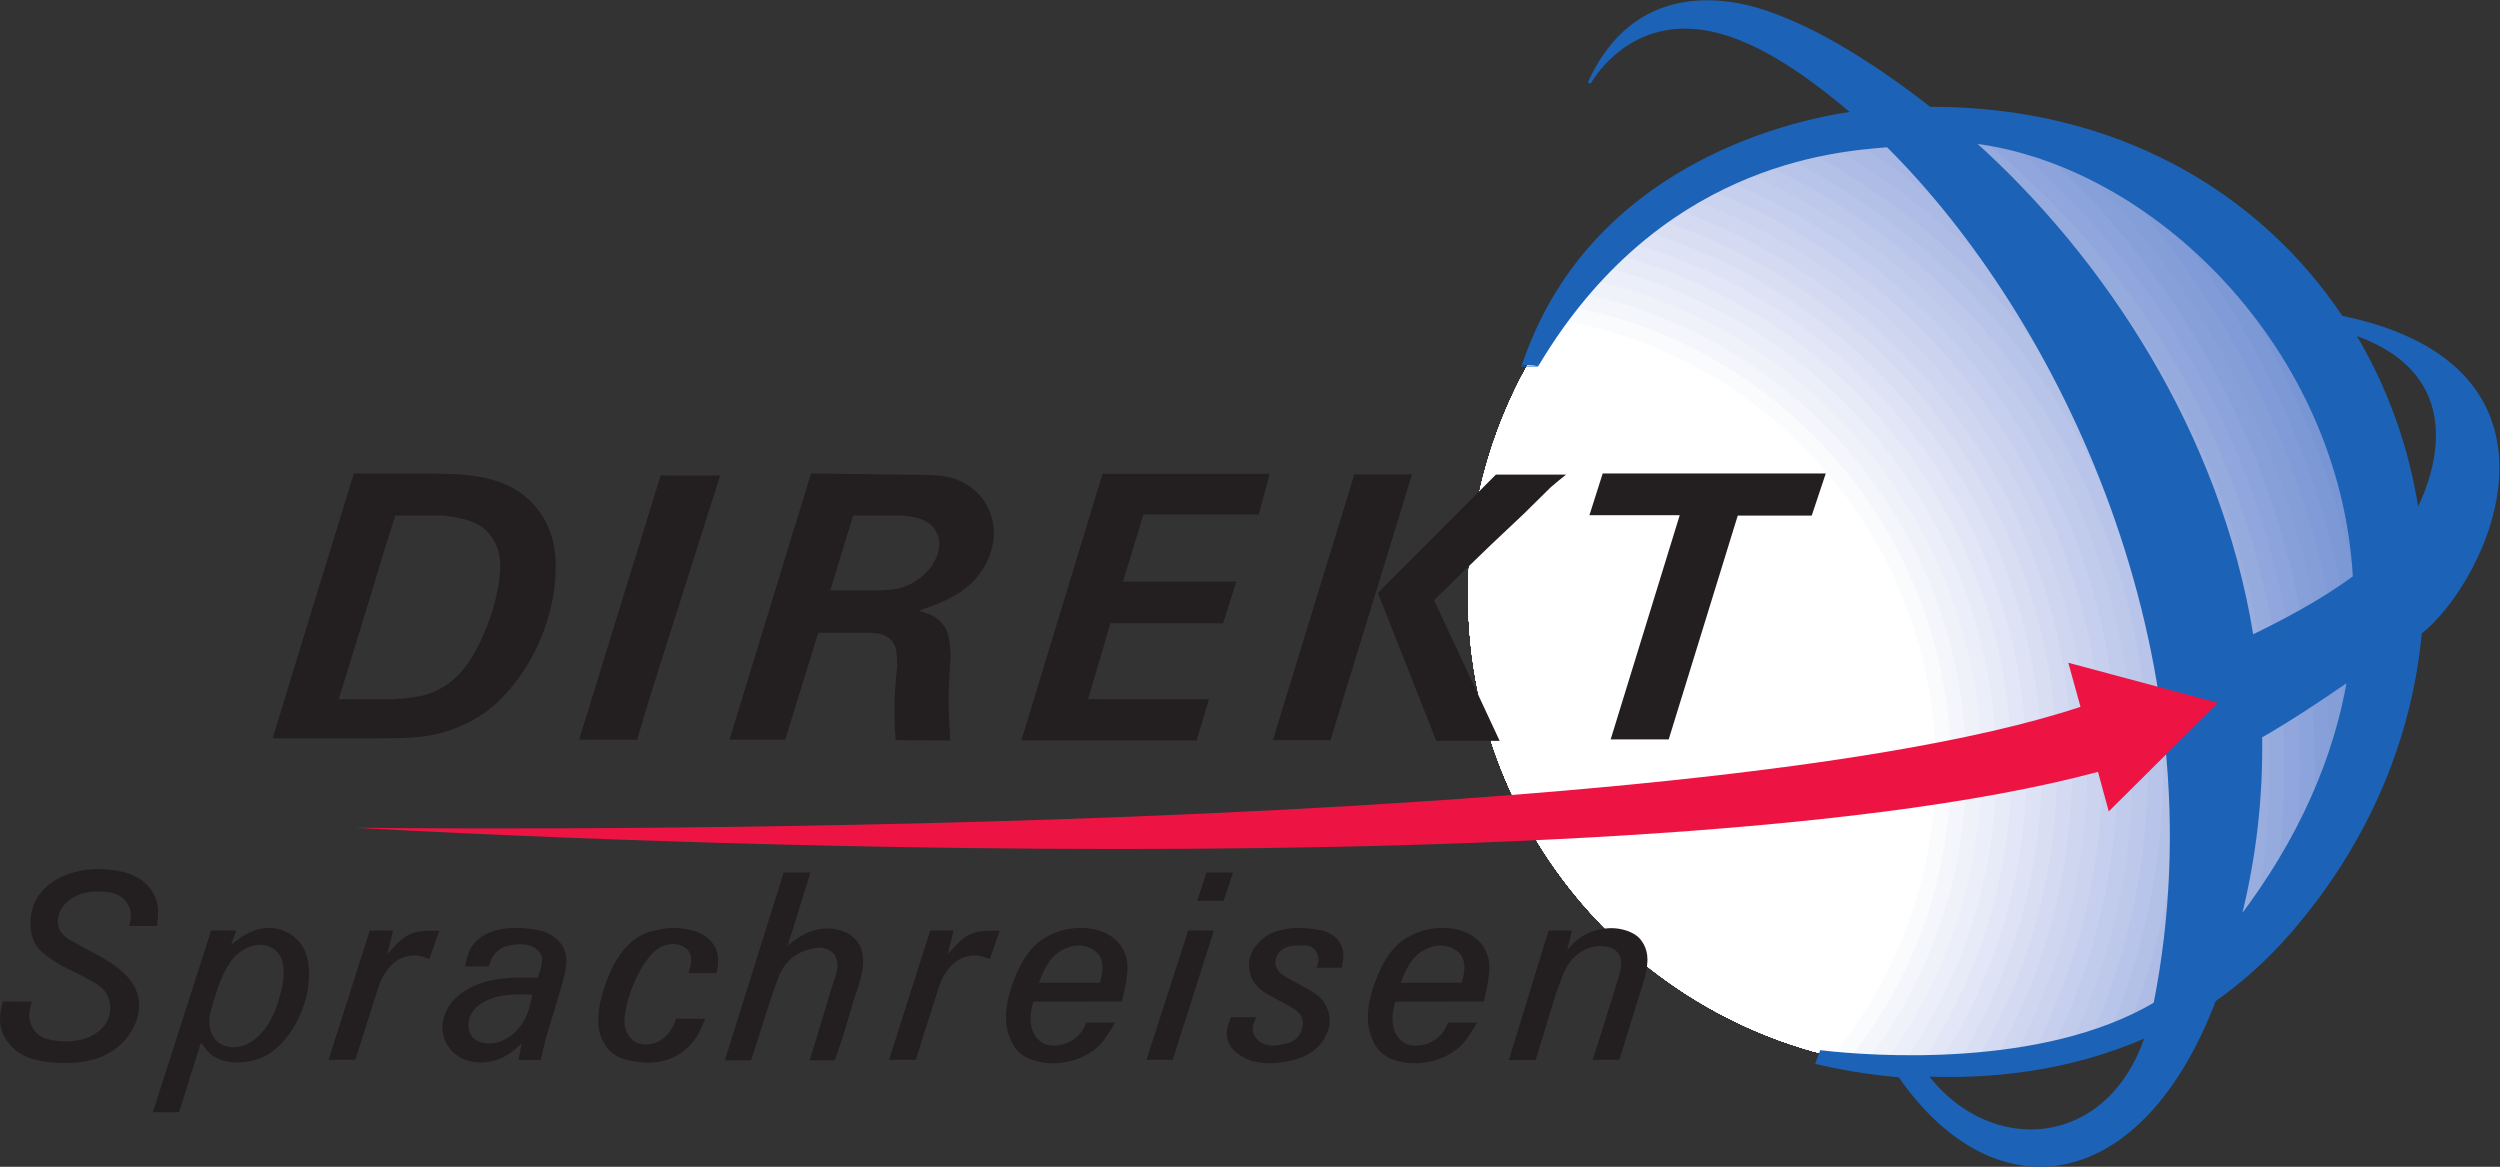 <?xml version="1.0" encoding="UTF-8" standalone="no"?>
<svg
   xmlns:dc="http://purl.org/dc/elements/1.1/"
   xmlns:cc="http://creativecommons.org/ns#"
   xmlns:rdf="http://www.w3.org/1999/02/22-rdf-syntax-ns#"
   xmlns:svg="http://www.w3.org/2000/svg"
   xmlns="http://www.w3.org/2000/svg"
   viewBox="0 0 1083.04 505.467"
   height="505.467"
   width="1083.04"
   xml:space="preserve"
   id="svg2"
   version="1.1"><rect x="0" y="0" width="1083.04" height="505.467" fill="#333333" stroke="none"/><defs
     id="defs6"><clipPath
       id="clipPath20"
       clipPathUnits="userSpaceOnUse"><path
         id="path18"
         d="m 4771.63,1857.78 c 0,850.59 689.48,1540.14 1540.1,1540.14 850.57,0 1540.06,-689.55 1540.06,-1540.14 0,-850.59 -689.49,-1540.178 -1540.06,-1540.178 -850.62,0 -1540.1,689.588 -1540.1,1540.178 z" /></clipPath></defs><g
     transform="matrix(1.333,0,0,-1.333,0,505.467)"
     id="g10"><g
       transform="scale(0.1)"
       id="g12"><g
         id="g14"><g
           clip-path="url(#clipPath20)"
           id="g16"><path
             id="path22"
             style="fill:#5881ca;fill-opacity:1;fill-rule:nonzero;stroke:none"
             d="m 1466.78,1297.7 c 0,1849.21 1499.06,3348.24 3348.2,3348.24 1849.27,0 3348.26,-1499.03 3348.26,-3348.24 0,-1849.2 -1498.99,-3348.27 -3348.26,-3348.27 -1849.14,0 -3348.2,1499.07 -3348.2,3348.27" /><path
             id="path24"
             style="fill:#5c83cb;fill-opacity:1;fill-rule:nonzero;stroke:none"
             d="m 1516.04,1297.7 c 0,1821.98 1476.98,3298.94 3298.94,3298.94 1822.02,0 3298.98,-1476.96 3298.98,-3298.94 0,-1821.981 -1476.96,-3298.99 -3298.98,-3298.99 -1821.96,0 -3298.94,1477.009 -3298.94,3298.99" /><path
             id="path26"
             style="fill:#5f86cc;fill-opacity:1;fill-rule:nonzero;stroke:none"
             d="m 1565.32,1297.7 c 0,1794.76 1454.92,3249.7 3249.66,3249.7 1794.81,0 3249.71,-1454.94 3249.71,-3249.7 0,-1794.79 -1454.9,-3249.71 -3249.71,-3249.71 -1794.74,0 -3249.66,1454.92 -3249.66,3249.71" /><path
             id="path28"
             style="fill:#6488ce;fill-opacity:1;fill-rule:nonzero;stroke:none"
             d="m 1614.59,1297.7 c 0,1767.55 1432.88,3200.41 3200.39,3200.41 1767.59,0 3200.44,-1432.86 3200.44,-3200.41 0,-1767.598 -1432.85,-3200.45 -3200.44,-3200.45 -1767.51,0 -3200.39,1432.852 -3200.39,3200.45" /><path
             id="path30"
             style="fill:#678bcf;fill-opacity:1;fill-rule:nonzero;stroke:none"
             d="m 1663.86,1297.7 c 0,1740.36 1410.79,3151.16 3151.12,3151.16 1740.36,0 3151.19,-1410.8 3151.19,-3151.16 0,-1740.36 -1410.83,-3151.18 -3151.19,-3151.18 -1740.33,0 -3151.12,1410.82 -3151.12,3151.18" /><path
             id="path32"
             style="fill:#6c8dd0;fill-opacity:1;fill-rule:nonzero;stroke:none"
             d="m 1713.13,1297.7 c 0,1713.13 1388.79,3101.87 3101.85,3101.87 1713.14,0 3101.91,-1388.74 3101.91,-3101.87 0,-1713.13 -1388.77,-3101.9 -3101.91,-3101.9 -1713.06,0 -3101.85,1388.77 -3101.85,3101.9" /><path
             id="path34"
             style="fill:#6f90d1;fill-opacity:1;fill-rule:nonzero;stroke:none"
             d="m 1762.4,1297.7 c 0,1685.93 1366.69,3052.62 3052.58,3052.62 1686,0 3052.67,-1366.69 3052.67,-3052.62 0,-1685.938 -1366.67,-3052.64 -3052.67,-3052.64 -1685.89,0 -3052.58,1366.702 -3052.58,3052.64" /><path
             id="path36"
             style="fill:#7492d3;fill-opacity:1;fill-rule:nonzero;stroke:none"
             d="m 1811.67,1297.7 c 0,1658.73 1344.66,3003.37 3003.31,3003.37 1658.78,0 3003.38,-1344.64 3003.38,-3003.37 0,-1658.739 -1344.6,-3003.38 -3003.38,-3003.38 -1658.65,0 -3003.31,1344.641 -3003.31,3003.38" /><path
             id="path38"
             style="fill:#7895d4;fill-opacity:1;fill-rule:nonzero;stroke:none"
             d="m 1860.95,1297.7 c 0,1631.5 1322.6,2954.08 2954.03,2954.08 1631.55,0 2954.09,-1322.58 2954.09,-2954.08 0,-1631.509 -1322.54,-2954.09 -2954.09,-2954.09 -1631.43,0 -2954.03,1322.581 -2954.03,2954.09" /><path
             id="path40"
             style="fill:#7c98d5;fill-opacity:1;fill-rule:nonzero;stroke:none"
             d="m 1910.21,1297.7 c 0,1604.3 1300.52,2904.81 2904.77,2904.81 1604.32,0 2904.83,-1300.51 2904.83,-2904.81 0,-1604.321 -1300.51,-2904.83 -2904.83,-2904.83 -1604.25,0 -2904.77,1300.509 -2904.77,2904.83" /><path
             id="path42"
             style="fill:#809bd7;fill-opacity:1;fill-rule:nonzero;stroke:none"
             d="m 1959.49,1297.7 c 0,1577.07 1278.46,2855.53 2855.49,2855.53 1577.08,0 2855.55,-1278.46 2855.55,-2855.53 0,-1577.098 -1278.47,-2855.55 -2855.55,-2855.55 -1577.03,0 -2855.49,1278.452 -2855.49,2855.55" /><path
             id="path44"
             style="fill:#849ed8;fill-opacity:1;fill-rule:nonzero;stroke:none"
             d="m 2008.75,1297.7 c 0,1549.87 1256.37,2806.3 2806.23,2806.3 1549.87,0 2806.3,-1256.43 2806.3,-2806.3 0,-1549.868 -1256.43,-2806.29 -2806.3,-2806.29 -1549.86,0 -2806.23,1256.422 -2806.23,2806.29" /><path
             id="path46"
             style="fill:#88a0d9;fill-opacity:1;fill-rule:nonzero;stroke:none"
             d="m 2058.03,1297.7 c 0,1522.67 1234.32,2757.03 2756.95,2757.03 1522.74,0 2757.02,-1234.36 2757.02,-2757.03 0,-1522.641 -1234.28,-2757.02 -2757.02,-2757.02 -1522.63,0 -2756.95,1234.379 -2756.95,2757.02" /><path
             id="path48"
             style="fill:#8da3db;fill-opacity:1;fill-rule:nonzero;stroke:none"
             d="m 2107.29,1297.7 c 0,1495.44 1212.29,2707.73 2707.69,2707.73 1495.5,0 2707.74,-1212.29 2707.74,-2707.73 0,-1495.45 -1212.24,-2707.76 -2707.74,-2707.76 -1495.4,0 -2707.69,1212.31 -2707.69,2707.76" /><path
             id="path50"
             style="fill:#91a6dc;fill-opacity:1;fill-rule:nonzero;stroke:none"
             d="m 2156.56,1297.7 c 0,1468.23 1190.19,2658.49 2658.42,2658.49 1468.29,0 2658.49,-1190.26 2658.49,-2658.49 0,-1468.29 -1190.2,-2658.48 -2658.49,-2658.48 -1468.23,0 -2658.42,1190.19 -2658.42,2658.48" /><path
             id="path52"
             style="fill:#95aadd;fill-opacity:1;fill-rule:nonzero;stroke:none"
             d="m 2205.83,1297.7 c 0,1441.02 1168.15,2609.19 2609.15,2609.19 1441.06,0 2609.2,-1168.17 2609.2,-2609.19 0,-1441.059 -1168.14,-2609.2 -2609.2,-2609.2 -1441,0 -2609.15,1168.141 -2609.15,2609.2" /><path
             id="path54"
             style="fill:#99addf;fill-opacity:1;fill-rule:nonzero;stroke:none"
             d="m 2255.06,1297.7 c 0,1413.81 1146.15,2559.94 2559.92,2559.94 1413.84,0 2559.95,-1146.13 2559.95,-2559.94 0,-1413.829 -1146.11,-2559.95 -2559.95,-2559.95 -1413.77,0 -2559.92,1146.121 -2559.92,2559.95" /><path
             id="path56"
             style="fill:#9eb0e0;fill-opacity:1;fill-rule:nonzero;stroke:none"
             d="m 2304.32,1297.7 c 0,1386.61 1124.06,2510.68 2510.66,2510.68 1386.62,0 2510.68,-1124.07 2510.68,-2510.68 0,-1386.63 -1124.06,-2510.67 -2510.68,-2510.67 -1386.6,0 -2510.66,1124.04 -2510.66,2510.67" /><path
             id="path58"
             style="fill:#a2b3e1;fill-opacity:1;fill-rule:nonzero;stroke:none"
             d="m 2353.64,1297.7 c 0,1359.38 1101.97,2461.41 2461.34,2461.41 1359.4,0 2461.41,-1102.03 2461.41,-2461.41 0,-1359.38 -1102.01,-2461.41 -2461.41,-2461.41 -1359.37,0 -2461.34,1102.03 -2461.34,2461.41" /><path
             id="path60"
             style="fill:#a7b6e3;fill-opacity:1;fill-rule:nonzero;stroke:none"
             d="m 2402.92,1297.7 c 0,1332.18 1079.92,2412.13 2412.06,2412.13 1332.26,0 2412.14,-1079.95 2412.14,-2412.13 0,-1332.188 -1079.88,-2412.15 -2412.14,-2412.15 -1332.14,0 -2412.06,1079.962 -2412.06,2412.15" /><path
             id="path62"
             style="fill:#abbae4;fill-opacity:1;fill-rule:nonzero;stroke:none"
             d="m 2452.18,1297.7 c 0,1304.98 1057.88,2362.86 2362.8,2362.86 1305.01,0 2362.85,-1057.88 2362.85,-2362.86 0,-1304.97 -1057.84,-2362.86 -2362.85,-2362.86 -1304.92,0 -2362.8,1057.89 -2362.8,2362.86" /><path
             id="path64"
             style="fill:#afbde6;fill-opacity:1;fill-rule:nonzero;stroke:none"
             d="m 2501.45,1297.7 c 0,1277.75 1035.79,2313.6 2313.53,2313.6 1277.79,0 2313.59,-1035.85 2313.59,-2313.6 0,-1277.778 -1035.8,-2313.58 -2313.59,-2313.58 -1277.74,0 -2313.53,1035.802 -2313.53,2313.58" /><path
             id="path66"
             style="fill:#b4c1e7;fill-opacity:1;fill-rule:nonzero;stroke:none"
             d="m 2550.72,1297.7 c 0,1250.55 1013.75,2264.31 2264.26,2264.31 1250.57,0 2264.34,-1013.76 2264.34,-2264.31 0,-1250.591 -1013.77,-2264.321 -2264.34,-2264.321 -1250.51,0 -2264.26,1013.73 -2264.26,2264.321" /><path
             id="path68"
             style="fill:#b8c4e9;fill-opacity:1;fill-rule:nonzero;stroke:none"
             d="m 2599.93,1297.7 c 0,1223.35 991.76,2215.06 2215.05,2215.06 1223.34,0 2215.05,-991.71 2215.05,-2215.06 0,-1223.348 -991.71,-2215.04 -2215.05,-2215.04 -1223.29,0 -2215.05,991.692 -2215.05,2215.04" /><path
             id="path70"
             style="fill:#bdc8ea;fill-opacity:1;fill-rule:nonzero;stroke:none"
             d="m 2649.21,1297.7 c 0,1196.15 969.65,2165.78 2165.77,2165.78 1196.22,0 2165.88,-969.63 2165.88,-2165.78 0,-1196.141 -969.66,-2165.79 -2165.88,-2165.79 -1196.12,0 -2165.77,969.649 -2165.77,2165.79" /><path
             id="path72"
             style="fill:#c1cbeb;fill-opacity:1;fill-rule:nonzero;stroke:none"
             d="m 2698.52,1297.7 c 0,1168.92 947.57,2116.51 2116.46,2116.51 1168.99,0 2116.5,-947.59 2116.5,-2116.51 0,-1168.891 -947.51,-2116.528 -2116.5,-2116.528 -1168.89,0 -2116.46,947.637 -2116.46,2116.528" /><path
             id="path74"
             style="fill:#c6cfed;fill-opacity:1;fill-rule:nonzero;stroke:none"
             d="m 2747.78,1297.7 c 0,1141.72 925.53,2067.25 2067.2,2067.25 1141.76,0 2067.25,-925.53 2067.25,-2067.25 0,-1141.72 -925.49,-2067.231 -2067.25,-2067.231 -1141.67,0 -2067.2,925.511 -2067.2,2067.231" /><path
             id="path76"
             style="fill:#cbd3ee;fill-opacity:1;fill-rule:nonzero;stroke:none"
             d="m 2797.06,1297.7 c 0,1114.5 903.44,2017.98 2017.92,2017.98 1114.55,0 2017.97,-903.48 2017.97,-2017.98 0,-1114.52 -903.42,-2017.97 -2017.97,-2017.97 -1114.48,0 -2017.92,903.45 -2017.92,2017.97" /><path
             id="path78"
             style="fill:#cfd6f0;fill-opacity:1;fill-rule:nonzero;stroke:none"
             d="m 2846.28,1297.7 c 0,1087.29 881.45,1968.71 1968.7,1968.71 1087.31,0 1968.71,-881.42 1968.71,-1968.71 0,-1087.329 -881.4,-1968.72 -1968.71,-1968.72 -1087.25,0 -1968.7,881.391 -1968.7,1968.72" /><path
             id="path80"
             style="fill:#d4daf1;fill-opacity:1;fill-rule:nonzero;stroke:none"
             d="m 2895.56,1297.7 c 0,1060.1 859.34,1919.46 1919.42,1919.46 1060.08,0 1919.52,-859.36 1919.52,-1919.46 0,-1060.079 -859.44,-1919.481 -1919.52,-1919.481 -1060.08,0 -1919.42,859.402 -1919.42,1919.481" /><path
             id="path82"
             style="fill:#d9def3;fill-opacity:1;fill-rule:nonzero;stroke:none"
             d="m 2944.83,1297.7 c 0,1032.87 837.36,1870.17 1870.15,1870.17 1032.85,0 1870.18,-837.3 1870.18,-1870.17 0,-1032.88 -837.33,-1870.18 -1870.18,-1870.18 -1032.79,0 -1870.15,837.3 -1870.15,1870.18" /><path
             id="path84"
             style="fill:#dde2f4;fill-opacity:1;fill-rule:nonzero;stroke:none"
             d="m 2994.1,1297.7 c 0,1005.66 815.26,1820.93 1820.88,1820.93 1005.73,0 1820.9,-815.27 1820.9,-1820.93 0,-1005.63 -815.17,-1820.899 -1820.9,-1820.899 -1005.62,0 -1820.88,815.269 -1820.88,1820.899" /><path
             id="path86"
             style="fill:#e2e6f6;fill-opacity:1;fill-rule:nonzero;stroke:none"
             d="m 3043.42,1297.7 c 0,978.47 793.15,1771.63 1771.56,1771.63 978.5,0 1771.62,-793.16 1771.62,-1771.63 0,-978.481 -793.12,-1771.63 -1771.62,-1771.63 -978.41,0 -1771.56,793.149 -1771.56,1771.63" /><path
             id="path88"
             style="fill:#e7eaf7;fill-opacity:1;fill-rule:nonzero;stroke:none"
             d="m 3092.64,1297.7 c 0,951.23 771.18,1722.36 1722.34,1722.36 951.29,0 1722.35,-771.13 1722.35,-1722.36 0,-951.278 -771.06,-1722.348 -1722.35,-1722.348 -951.16,0 -1722.34,771.07 -1722.34,1722.348" /><path
             id="path90"
             style="fill:#eceef9;fill-opacity:1;fill-rule:nonzero;stroke:none"
             d="m 3141.89,1297.7 c 0,924.04 749.11,1673.14 1673.09,1673.14 924.06,0 1673.19,-749.1 1673.19,-1673.14 0,-924.04 -749.13,-1673.13 -1673.19,-1673.13 -923.98,0 -1673.09,749.09 -1673.09,1673.13" /><path
             id="path92"
             style="fill:#f0f2fa;fill-opacity:1;fill-rule:nonzero;stroke:none"
             d="m 3191.16,1297.7 c 0,896.83 727.06,1623.82 1623.82,1623.82 896.83,0 1623.83,-726.99 1623.83,-1623.82 0,-896.829 -727,-1623.809 -1623.83,-1623.809 -896.76,0 -1623.82,726.98 -1623.82,1623.809" /><path
             id="path94"
             style="fill:#f5f6fc;fill-opacity:1;fill-rule:nonzero;stroke:none"
             d="m 3240.45,1297.7 c 0,869.62 705,1574.58 1574.53,1574.58 869.61,0 1574.64,-704.96 1574.64,-1574.58 0,-869.61 -705.03,-1574.598 -1574.64,-1574.598 -869.53,0 -1574.53,704.988 -1574.53,1574.598" /><path
             id="path96"
             style="fill:#fafbfd;fill-opacity:1;fill-rule:nonzero;stroke:none"
             d="m 3289.72,1297.7 c 0,842.41 682.9,1525.28 1525.26,1525.28 842.36,0 1525.28,-682.87 1525.28,-1525.28 0,-842.368 -682.92,-1525.278 -1525.28,-1525.278 -842.36,0 -1525.26,682.91 -1525.26,1525.278" /><path
             id="path98"
             style="fill:#ffffff;fill-opacity:1;fill-rule:nonzero;stroke:none"
             d="m 3338.98,1297.7 c 0,815.2 660.81,1476.04 1476,1476.04 815.25,0 1476.02,-660.84 1476.02,-1476.04 0,-815.212 -660.77,-1476.001 -1476.02,-1476.001 -815.19,0 -1476,660.789 -1476,1476.001" /><path
             id="path100"
             style="fill:#ffffff;fill-opacity:1;fill-rule:nonzero;stroke:none"
             d="m 3388.21,1297.7 c 0,787.98 638.82,1426.8 1426.77,1426.8 788.03,0 1426.83,-638.82 1426.83,-1426.8 0,-788.009 -638.8,-1426.778 -1426.83,-1426.778 -787.95,0 -1426.77,638.769 -1426.77,1426.778" /><path
             id="path102"
             style="fill:#ffffff;fill-opacity:1;fill-rule:nonzero;stroke:none"
             d="m 4101.56,1297.7 c 0,394 319.44,713.41 713.42,713.41 393.97,0 713.42,-319.41 713.42,-713.41 0,-393.97 -319.45,-713.419 -713.42,-713.419 -393.98,0 -713.42,319.449 -713.42,713.419" /></g></g><path
         id="path104"
         style="fill:#1c63b7;fill-opacity:1;fill-rule:evenodd;stroke:none"
         d="m 6173.51,295.352 c -151.01,13.117 -252.94,39.847 -267.74,42.777 l 13.01,35.641 c 160.54,-18.969 719.36,-60.321 1084.95,156.351 225.75,1139.949 -309.43,2232.759 -868.94,2788.109 -182.75,-14.12 -750.43,-60.53 -1139.04,-712.81 0.21,-0.2 -22.21,0 -44.93,0 l 9.72,26.94 c 218.36,602.91 825.96,759.44 1061.96,792.6 -242.48,206.87 -459.43,322.65 -650.96,263.24 -118.41,-36.75 -184.92,-129.61 -206.59,-165.7 148.27,328.36 443.81,274.3 571.09,231.4 169.66,-57.15 352.7,-171.62 535.37,-313.9 605.25,1.77 1069.04,-276.56 1338.08,-678.89 794.27,-163.59 475.37,-851.86 256.33,-1025.64 C 7835.21,1402.6 7700.99,1065.5 7447.55,770.051 7368.72,678.211 7284.38,602.988 7196.96,541.711 6959.19,-83.359 6489.11,-158.809 6173.51,295.352 Z M 7318.97,1723.38 c 93.33,45.47 219.57,109.92 332.54,193.1 -42.49,748.02 -652.84,1342.62 -1239,1414.46 419.87,-376.02 800.65,-946.92 906.46,-1607.56 z m 313.7,-141.39 c -83.95,-58.11 -183.33,-125.04 -285.72,-183.61 3.2,-193.33 -18.18,-392.47 -69.63,-595.071 199.63,261.521 311.73,525.531 355.35,778.681 z m 223.55,547.81 c 65.29,128.47 171.73,448.93 -207.35,578.89 105.98,-175.95 176.73,-372.89 207.35,-578.89 z M 6976.34,425.371 C 6720.65,311.641 6459.89,289.941 6260.2,298.18 6468.74,24.711 6854.07,54.301 6976.34,425.371" /><path
         id="path106"
         style="fill:none;stroke:#1c63b7;stroke-width:9.627;stroke-linecap:butt;stroke-linejoin:miter;stroke-miterlimit:3.864;stroke-dasharray:none;stroke-opacity:1"
         d="m 6173.51,295.352 c -151.01,13.117 -252.94,39.847 -267.74,42.777 l 13.01,35.641 c 160.54,-18.969 719.36,-60.321 1084.95,156.351 225.75,1139.949 -309.43,2232.759 -868.94,2788.109 -182.75,-14.12 -750.43,-60.53 -1139.04,-712.81 0.21,-0.2 -22.21,0 -44.93,0 l 9.72,26.94 c 218.36,602.91 825.96,759.44 1061.96,792.6 -242.48,206.87 -459.43,322.65 -650.96,263.24 -118.41,-36.75 -184.92,-129.61 -206.59,-165.7 148.27,328.36 443.81,274.3 571.09,231.4 169.66,-57.15 352.7,-171.62 535.37,-313.9 605.25,1.77 1069.04,-276.56 1338.08,-678.89 794.27,-163.59 475.37,-851.86 256.33,-1025.64 C 7835.21,1402.6 7700.99,1065.5 7447.55,770.051 7368.72,678.211 7284.38,602.988 7196.96,541.711 6959.19,-83.359 6489.11,-158.809 6173.51,295.352 Z M 7318.97,1723.38 c 93.33,45.47 219.57,109.92 332.54,193.1 -42.49,748.02 -652.84,1342.62 -1239,1414.46 419.87,-376.02 800.65,-946.92 906.46,-1607.56 z m 313.7,-141.39 c -83.95,-58.11 -183.33,-125.04 -285.72,-183.61 3.2,-193.33 -18.18,-392.47 -69.63,-595.071 199.63,261.521 311.73,525.531 355.35,778.681 z m 223.55,547.81 c 65.29,128.47 171.73,448.93 -207.35,578.89 105.98,-175.95 176.73,-372.89 207.35,-578.89 z M 6976.34,425.371 C 6720.65,311.641 6459.89,289.941 6260.2,298.18 6468.74,24.711 6854.07,54.301 6976.34,425.371 Z" /><path
         id="path108"
         style="fill:#ed1443;fill-opacity:1;fill-rule:evenodd;stroke:none"
         d="M 6818.35,1283.46 C 5236.91,859.238 1153.5,1101.95 1153.5,1101.95 c 0,0 4251.19,-57.28 5607.96,392.82 l -39.57,143.22 486.36,-130.3 -354.94,-352.8 -34.96,128.57" /><path
         id="path110"
         style="fill:#231f20;fill-opacity:1;fill-rule:evenodd;stroke:none"
         d="M 8.711,537.281 C 1.75,506.852 0,493.852 0,478.211 0,438.191 20.02,412.078 29.594,399.922 60.859,360.828 111.309,337.379 215.59,337.379 c 95.664,0 146.91,32.101 178.242,61.691 33.906,32.141 57.363,76.512 58.258,124.309 0,72.172 -54.77,111.301 -72.156,125.152 -13.95,10.469 -27.84,20.071 -42.579,28.739 -18.285,10.449 -37.406,19.98 -55.675,29.582 -15.645,8.648 -31.285,17.328 -46.071,26.089 -10.398,5.188 -46.957,21.661 -47.82,64.301 0,42.637 34.77,74.738 71.277,87.797 24.352,9.563 49.571,9.563 59.172,9.563 35.59,0 71.239,-4.34 92.977,-34.77 9.566,-13.941 13.941,-26.941 13.941,-41.73 0,-13.954 -4.375,-32.172 -5.277,-35.641 h 90.449 c 2.617,23.488 3.465,33.898 3.465,46.109 0,39.942 -15.633,62.539 -26.102,76.481 -31.269,39.109 -73.847,53.051 -121.707,59.078 -22.609,2.641 -36.449,3.473 -46.066,3.473 -79.078,0 -172.953,-31.262 -207.715,-110.391 -5.285,-11.32 -13.098,-33.922 -13.098,-66.051 0,-29.578 6.968,-60 26.11,-81.769 12.183,-13.84 30.414,-26.93 33.89,-29.481 14.801,-9.601 28.684,-19.109 43.485,-27.879 15.637,-7.84 31.281,-14.75 46.949,-22.621 19.094,-9.512 37.363,-19.969 56.5,-30.43 17.375,-11.3 24.352,-16.492 31.316,-24.3 6.02,-6.981 20.821,-27.782 20.821,-57.371 0,-58.258 -46.074,-92.129 -95.633,-104.348 -22.594,-5.211 -38.234,-5.211 -48.691,-5.211 -63.403,0 -91.239,15.629 -106.934,42.59 -10.418,17.41 -12.152,34.789 -12.152,40.871 0,18.269 7.871,41.73 9.57,45.23 l -95.625,0.84" /><path
         id="path112"
         style="fill:#231f20;fill-opacity:1;fill-rule:evenodd;stroke:none"
         d="m 680.219,482.551 c 1.738,12.148 5.176,26.929 12.996,53.039 13.949,46.051 33.012,106.058 66.086,143.422 31.281,34.758 67.832,42.617 86.054,42.617 19.989,0 33.028,-6.957 39.997,-11.289 8.707,-4.371 14.789,-9.621 20.843,-18.289 6.946,-9.59 15.645,-29.571 15.645,-60.852 0,-41.73 -16.527,-91.289 -19.965,-100.847 -15.621,-48.704 -41.73,-95.672 -84.359,-123.461 -24.352,-15.621 -45.219,-18.27 -57.328,-18.27 -18.274,0 -59.102,4.328 -74.793,51.301 -6.079,19.129 -5.176,34.808 -5.176,42.629 z m 6.031,285.16 -189.488,-590.289 h 85.191 l 71.274,226.828 c 9.554,-13.84 20.867,-29.52 33.023,-39.93 32.148,-24.41 73.938,-25.238 85.199,-25.238 43.477,0 73.906,13.047 88.696,19.969 67.777,34.808 116.503,118.269 134.757,191.32 8.668,33.867 9.528,62.559 9.528,76.488 0,54.743 -14.801,99.973 -61.715,129.539 -29.574,18.243 -55.641,19.961 -68.672,19.961 -50.395,0 -87.809,-27.777 -100.844,-38.23 -7.816,-5.188 -15.64,-11.297 -22.57,-17.43 l 17.34,47.012 H 686.25" /><path
         id="path114"
         style="fill:#231f20;fill-opacity:1;fill-rule:evenodd;stroke:none"
         d="M 1201.69,767.711 1067.82,347.73 h 86.92 l 77.33,243.43 c 6.13,13.949 21.76,57.371 62.6,81.77 20.87,12.172 40.91,13.91 50.45,13.91 14.78,0 24.35,-2.59 50.41,-11.301 l 32.17,91.281 c -90.39,2.578 -108.62,-6.929 -168.63,-75.648 l 18.22,76.539 h -75.6" /><path
         id="path116"
         style="fill:#231f20;fill-opacity:1;fill-rule:evenodd;stroke:none"
         d="m 1729.62,559.879 c -4.34,-22.598 -8.72,-45.207 -17.39,-66.027 -20.86,-50.461 -68.67,-93.071 -121.7,-93.071 -15.65,0 -67.82,3.469 -67.82,60 0,74.809 95.67,92.117 103.48,93.93 33.01,6.027 67.77,6.027 103.43,5.168 z m -140.85,91.293 c 6.97,21.758 9.58,28.738 17.38,38.258 20.04,26.922 50.45,30.441 60.87,32.199 5.24,0.859 20.03,1.699 25.2,1.699 36.51,0 55.65,-16.476 64.34,-30.43 4.34,-6.976 5.24,-12.128 5.24,-19.968 0,-13.93 -4.33,-29.59 -13.93,-58.25 -77.36,0.89 -154.74,2.582 -223.38,-34.809 -69.58,-37.359 -86.94,-93.832 -86.94,-126.91 0,-44.371 28.66,-86.051 67.76,-102.59 23.52,-10.461 45.23,-11.289 55.63,-11.289 60.87,0 96.51,28.668 113.9,43.457 6.97,6.082 13.9,12.203 20.02,18.242 l -9.57,-53.883 h 72.18 l 15.64,67.832 48.66,160.801 c 13.02,45.207 19.11,73 19.11,95.617 0,32.223 -16.48,53.032 -25.2,62.653 -15.64,16.488 -34.77,25.199 -42.57,28.64 -13.91,5.27 -50.46,13.918 -95.64,13.918 -82.62,0 -126.04,-31.257 -145.21,-62.589 -13.84,-20.872 -19.97,-57.372 -20.82,-62.598 h 77.33" /><path
         id="path118"
         style="fill:#231f20;fill-opacity:1;fill-rule:evenodd;stroke:none"
         d="m 2329.33,629.41 c 2.63,14.781 4.34,26.09 4.34,40.899 0,11.293 0,32.16 -17.34,55.66 -34.81,49.562 -115.67,50.39 -126.09,50.39 -14.8,0 -81.72,-2.621 -130.38,-39.089 -76.54,-58.258 -104.35,-182.559 -108.67,-199.989 -6.12,-28.64 -6.96,-51.242 -6.96,-62.551 0,-13.089 0.84,-46.98 23.44,-79.988 3.5,-6.121 16.55,-23.504 34.82,-33.914 34.76,-20.918 98.21,-22.609 103.45,-22.609 83.45,0 130.42,46.07 150.38,73.011 11.29,15.629 20.04,32.161 35.63,69.54 l -94.74,0.878 c -5.21,-13.898 -11.29,-30.418 -20.02,-41.726 -17.38,-25.192 -46.92,-42.641 -78.23,-42.641 -41.69,0 -69.53,33.071 -69.53,74.797 0,66.094 47.8,186.063 100.02,229.512 16.48,13.91 35.59,21.738 57.32,22.59 19.16,0 43.46,-8.68 53.02,-26.051 6.13,-9.559 6.13,-21.699 6.13,-26.09 0,-17.359 -6.97,-38.25 -7.87,-42.629 h 91.28" /><path
         id="path120"
         style="fill:#231f20;fill-opacity:1;fill-rule:evenodd;stroke:none"
         d="m 2546.96,956.301 -191.25,-610.25 h 85.22 l 47.81,148.648 c 19.12,60.86 34.76,108.653 46.04,132.16 7.85,16.481 17.44,30.442 21.74,34.77 34.79,41.742 88.69,50.402 106.07,50.402 29.58,0 45.2,-15.64 51.3,-26.929 6.95,-11.321 7.82,-25.27 7.82,-28.704 0,-24.347 -12.15,-54.789 -13.92,-59.117 -8.69,-26.082 -16.52,-54.769 -25.24,-82.609 -16.48,-56.531 -33.86,-112.09 -51.23,-168.621 h 81.71 c 11.26,32.109 21.72,63.488 32.18,95.609 10.41,33.922 19.12,66.981 29.54,99.949 13.04,40.032 30.42,82.621 30.42,126.039 0,50.493 -23.46,72.172 -39.99,84.383 -29.58,20.86 -62.6,22.61 -73.91,22.61 -67.82,0 -114.75,-42.653 -131.22,-55.641 l 73.86,237.301 h -86.95" /><path
         id="path122"
         style="fill:#231f20;fill-opacity:1;fill-rule:evenodd;stroke:none"
         d="M 3023.13,767.711 2889.25,347.73 h 86.91 l 77.38,243.43 c 6.09,13.949 21.72,57.371 62.59,81.77 20.88,12.172 40.9,13.91 50.41,13.91 14.8,0 24.37,-2.59 50.44,-11.301 l 32.13,91.281 c -90.38,2.578 -108.67,-6.929 -168.63,-75.648 l 18.28,76.539 h -75.63" /><path
         id="path124"
         style="fill:#231f20;fill-opacity:1;fill-rule:evenodd;stroke:none"
         d="m 3376.35,598.141 c 17.36,43.507 32.11,80.871 73.88,105.23 8.68,4.328 28.7,15.629 55.63,15.629 29.55,0 59.98,-14.801 71.28,-39.988 5.22,-12.18 6.14,-24.332 6.14,-29.543 0,-13.918 -1.82,-25.239 -8.75,-51.328 z m 269.46,-60.86 c 1.74,6.129 18.28,66.969 18.28,110.41 0,23.457 -4.38,35.649 -7.88,45.207 -12.14,33.934 -53.83,83.461 -144.27,83.461 -41.73,0 -73.04,-11.289 -86.89,-17.359 -37.4,-15.68 -60.02,-36.512 -70.47,-48.66 -53.04,-58.309 -76.5,-154.781 -79.98,-172.168 -4.34,-21.703 -5.2,-41.723 -5.2,-50.461 0,-32.109 6.99,-55.609 12.17,-67.801 21.75,-58.219 62.6,-70.379 86.91,-76.512 11.35,-3.488 26.97,-6.957 53.92,-6.957 28.68,0 111.26,6.957 165.15,74.789 6.97,9.61 20.9,30.43 36.54,57.391 h -93.86 c -6.97,-17.391 -11.35,-23.48 -16.54,-31.301 -29.59,-39.09 -72.15,-43.461 -88.64,-43.461 -13.95,0 -40.9,1.743 -60.87,32.172 -10.46,16.469 -14.82,34.75 -14.82,53.879 0,16.539 0.88,26.11 8.71,56.531 l 287.74,0.84" /><path
         id="path126"
         style="fill:#231f20;fill-opacity:1;fill-rule:evenodd;stroke:none"
         d="m 3920.71,956.301 -29.54,-92.121 h 85.17 l 31.29,92.121 z M 3861.58,767.711 3725.99,347.73 h 85.19 l 133.83,419.981 h -83.43" /><path
         id="path128"
         style="fill:#231f20;fill-opacity:1;fill-rule:evenodd;stroke:none"
         d="m 4000.73,486.039 c -7.8,-17.418 -13.89,-33.078 -13.89,-53.051 0,-63.508 73.06,-86.09 84.31,-89.59 22.57,-6.019 46.93,-6.957 54.74,-6.957 14.77,0 87.8,2.641 137.32,36.547 32.21,22.614 58.31,60.864 58.31,102.594 0,10.457 -2.62,24.297 -6.13,33.898 -12.15,36.52 -39.09,53.891 -72.13,72.161 -14.79,7.828 -29.57,15.64 -43.47,23.468 -28.7,16.481 -42.6,23.461 -49.54,38.231 -4.36,8.691 -5.2,18.289 -5.2,21.781 0,30.43 26.04,44.27 33.88,47.758 12.14,5.262 26.09,6.121 54.77,6.992 3.49,0 13.05,0 23.49,-3.519 15.61,-6.012 27.77,-23.454 27.77,-40.813 0,-9.578 -2.54,-18.238 -6.1,-28.699 h 81.77 c 4.31,23.469 5.18,28.699 5.18,41.73 0,45.231 -35.63,66.032 -51.26,73.012 -23.46,10.457 -66.1,14.777 -93.05,14.777 -75.61,0 -114.73,-27.777 -135.59,-53.031 -7.84,-8.656 -26.93,-33.898 -26.93,-67.828 0,-59.949 45.18,-85.148 61.66,-95.621 27.92,-16.469 56.6,-28.668 83.53,-46.07 9.52,-6.957 30.37,-17.36 30.37,-48.7 0,-10.398 -5.16,-41.73 -33.91,-57.359 -20.85,-11.301 -59.97,-13.891 -63.43,-13.891 -47.77,0.883 -66.05,33.891 -66.05,53.039 0,13.032 5.18,26.032 11.3,39.141 h -81.72" /><path
         id="path130"
         style="fill:#231f20;fill-opacity:1;fill-rule:evenodd;stroke:none"
         d="m 4552.43,598.141 c 17.41,43.507 32.2,80.871 73.95,105.23 8.66,4.328 28.63,15.629 55.57,15.629 29.58,0 60,-14.801 71.33,-39.988 5.17,-12.18 6.02,-24.332 6.02,-29.543 0,-13.918 -1.7,-25.239 -8.67,-51.328 z m 269.52,-60.86 c 1.69,6.129 18.27,66.969 18.27,110.41 0,23.457 -4.34,35.649 -7.82,45.207 -12.14,33.934 -53.96,83.461 -144.33,83.461 -41.72,0 -73,-11.289 -86.94,-17.359 -37.4,-15.68 -60.02,-36.512 -70.47,-48.66 -52.93,-58.309 -76.41,-154.781 -79.89,-172.168 -4.32,-21.703 -5.27,-41.723 -5.27,-50.461 0,-32.109 6.98,-55.609 12.15,-67.801 21.75,-58.219 62.66,-70.379 86.96,-76.512 11.29,-3.488 26.92,-6.957 53.87,-6.957 28.76,0 111.36,6.957 165.25,74.789 6.86,9.61 20.82,30.43 36.47,57.391 h -93.83 c -6.98,-17.391 -11.32,-23.48 -16.59,-31.301 -29.58,-39.09 -72.17,-43.461 -88.65,-43.461 -13.84,0 -40.9,1.743 -60.85,32.172 -10.48,16.469 -14.8,34.75 -14.8,53.879 0,16.539 0.94,26.11 8.76,56.531 l 287.71,0.84" /><path
         id="path132"
         style="fill:#231f20;fill-opacity:1;fill-rule:evenodd;stroke:none"
         d="M 5032.49,767.711 4903.82,346.898 h 86.94 l 48.69,159.954 c 22.64,73.949 39.96,125.199 58.24,152.148 22.6,34.75 62.54,58.262 104.38,58.262 38.14,0 53.88,-15.672 60.75,-30.422 6.14,-12.199 6.14,-20.879 6.14,-27.008 0,-11.301 -4.33,-28.633 -4.33,-30.422 L 5193.3,400.781 5175.98,347.73 h 86.84 l 84.31,272.168 c 5.28,26.942 6.99,41.731 6.99,53.883 0,39.989 -20.83,65.199 -32.15,74.801 -22.59,18.238 -56.48,26.949 -85.14,26.949 -19.22,0 -70.46,-4.371 -113.06,-40.051 -13.08,-10.41 -19.1,-18.218 -30.42,-31.281 l 15.65,63.512 h -76.51" /><path
         id="path134"
         style="fill:#231f20;fill-opacity:1;fill-rule:evenodd;stroke:none"
         d="m 1100.84,1519.68 c 35.76,113.42 69.01,225.59 103.54,336.54 25.91,87.53 53.04,173.8 80.12,260.09 h 155.35 c 62.85,-7.39 128.21,-18.48 162.7,-76.45 22.22,-35.69 23.45,-75.16 23.45,-88.71 0,-48.07 -17.29,-150.39 -72.72,-260.11 -38.27,-75.21 -88.8,-134.35 -176.33,-159.02 -20.94,-4.93 -46.85,-8.63 -94.9,-12.34 z m 49.29,733.48 -144.21,-468.45 -119.58,-391.99 h 355.01 c 91.23,0 166.4,1.22 250.25,36.99 35.77,14.79 73.96,36.98 106.03,62.87 53.01,44.36 89.97,98.61 103.55,118.33 92.46,140.53 104.76,276.15 104.76,339 0,32.06 -1.24,113.4 -57.95,186.15 -66.55,85.04 -160.25,108.47 -263.78,114.62 -24.63,1.23 -49.32,1.23 -72.73,2.48 h -261.35" /><path
         id="path136"
         style="fill:#231f20;fill-opacity:1;fill-rule:evenodd;stroke:none"
         d="m 2147.01,2247 -265.05,-859.21 h 188.59 l 39.41,131.89 230.54,727.32 h -193.49" /><path
         id="path138"
         style="fill:#231f20;fill-opacity:1;fill-rule:evenodd;stroke:none"
         d="m 2772.56,2116.31 h 162.75 c 36.98,-4.94 73.92,-8.63 99.84,-40.68 15.99,-20.94 17.21,-40.69 17.21,-50.54 0,-66.54 -60.38,-123.25 -119.56,-141.74 -19.67,-6.17 -29.56,-7.39 -66.55,-9.88 h -167.69 z m -136.81,136.85 -265.06,-865.37 h 181.2 l 107.26,347.62 h 155.36 c 18.44,0 80.06,3.71 96.12,-49.3 6.18,-22.17 4.95,-55.45 4.95,-60.4 -4.95,-46.84 -8.68,-94.91 -8.68,-141.79 0,-33.28 1.28,-65.32 3.73,-97.37 l 177.5,-1.23 c -2.47,44.39 -4.91,88.76 -4.91,131.93 0,49.3 3.66,97.36 6.13,146.69 -2.47,45.61 -4.91,86.28 -40.66,114.62 -18.5,16.02 -40.69,22.2 -62.87,28.34 66.54,23.43 128.2,45.64 177.51,96.18 56.73,59.18 66.55,124.46 66.55,155.28 0,88.79 -56.65,157.8 -139.27,181.23 -18.46,4.94 -29.57,6.18 -64.1,8.64 l -390.76,4.93" /><path
         id="path140"
         style="fill:#231f20;fill-opacity:1;fill-rule:evenodd;stroke:none"
         d="m 3583.08,2251.91 -263.82,-866.59 h 569.49 l 40.67,134.36 h -393.21 l 72.71,246.55 h 366.09 l 43.15,135.61 h -368.58 l 66.61,218.18 h 374.7 l 35.75,131.89 h -543.56" /><path
         id="path142"
         style="fill:#231f20;fill-opacity:1;fill-rule:evenodd;stroke:none"
         d="m 4861.51,2249.46 -383.41,-384.59 189.8,-480.78 h 205.96 l -213.28,457.32 c 61.59,60.43 123.21,120.85 184.92,179.96 35.7,33.32 71.49,67.82 107.19,101.1 29.6,28.35 57.96,57.96 87.54,86.32 16.03,13.53 32.03,27.1 49.35,40.67 z m -459.81,1.22 -265.01,-864.13 h 187.37 l 265.01,864.13 H 4401.7" /><path
         id="path144"
         style="fill:#231f20;fill-opacity:1;fill-rule:evenodd;stroke:none"
         d="m 5208.65,2253.16 -43.13,-135.62 h 293.44 l -224.41,-728.52 h 188.61 l 224.4,727.29 h 240.42 l 45.6,136.85 h -724.93" /></g></g></svg>